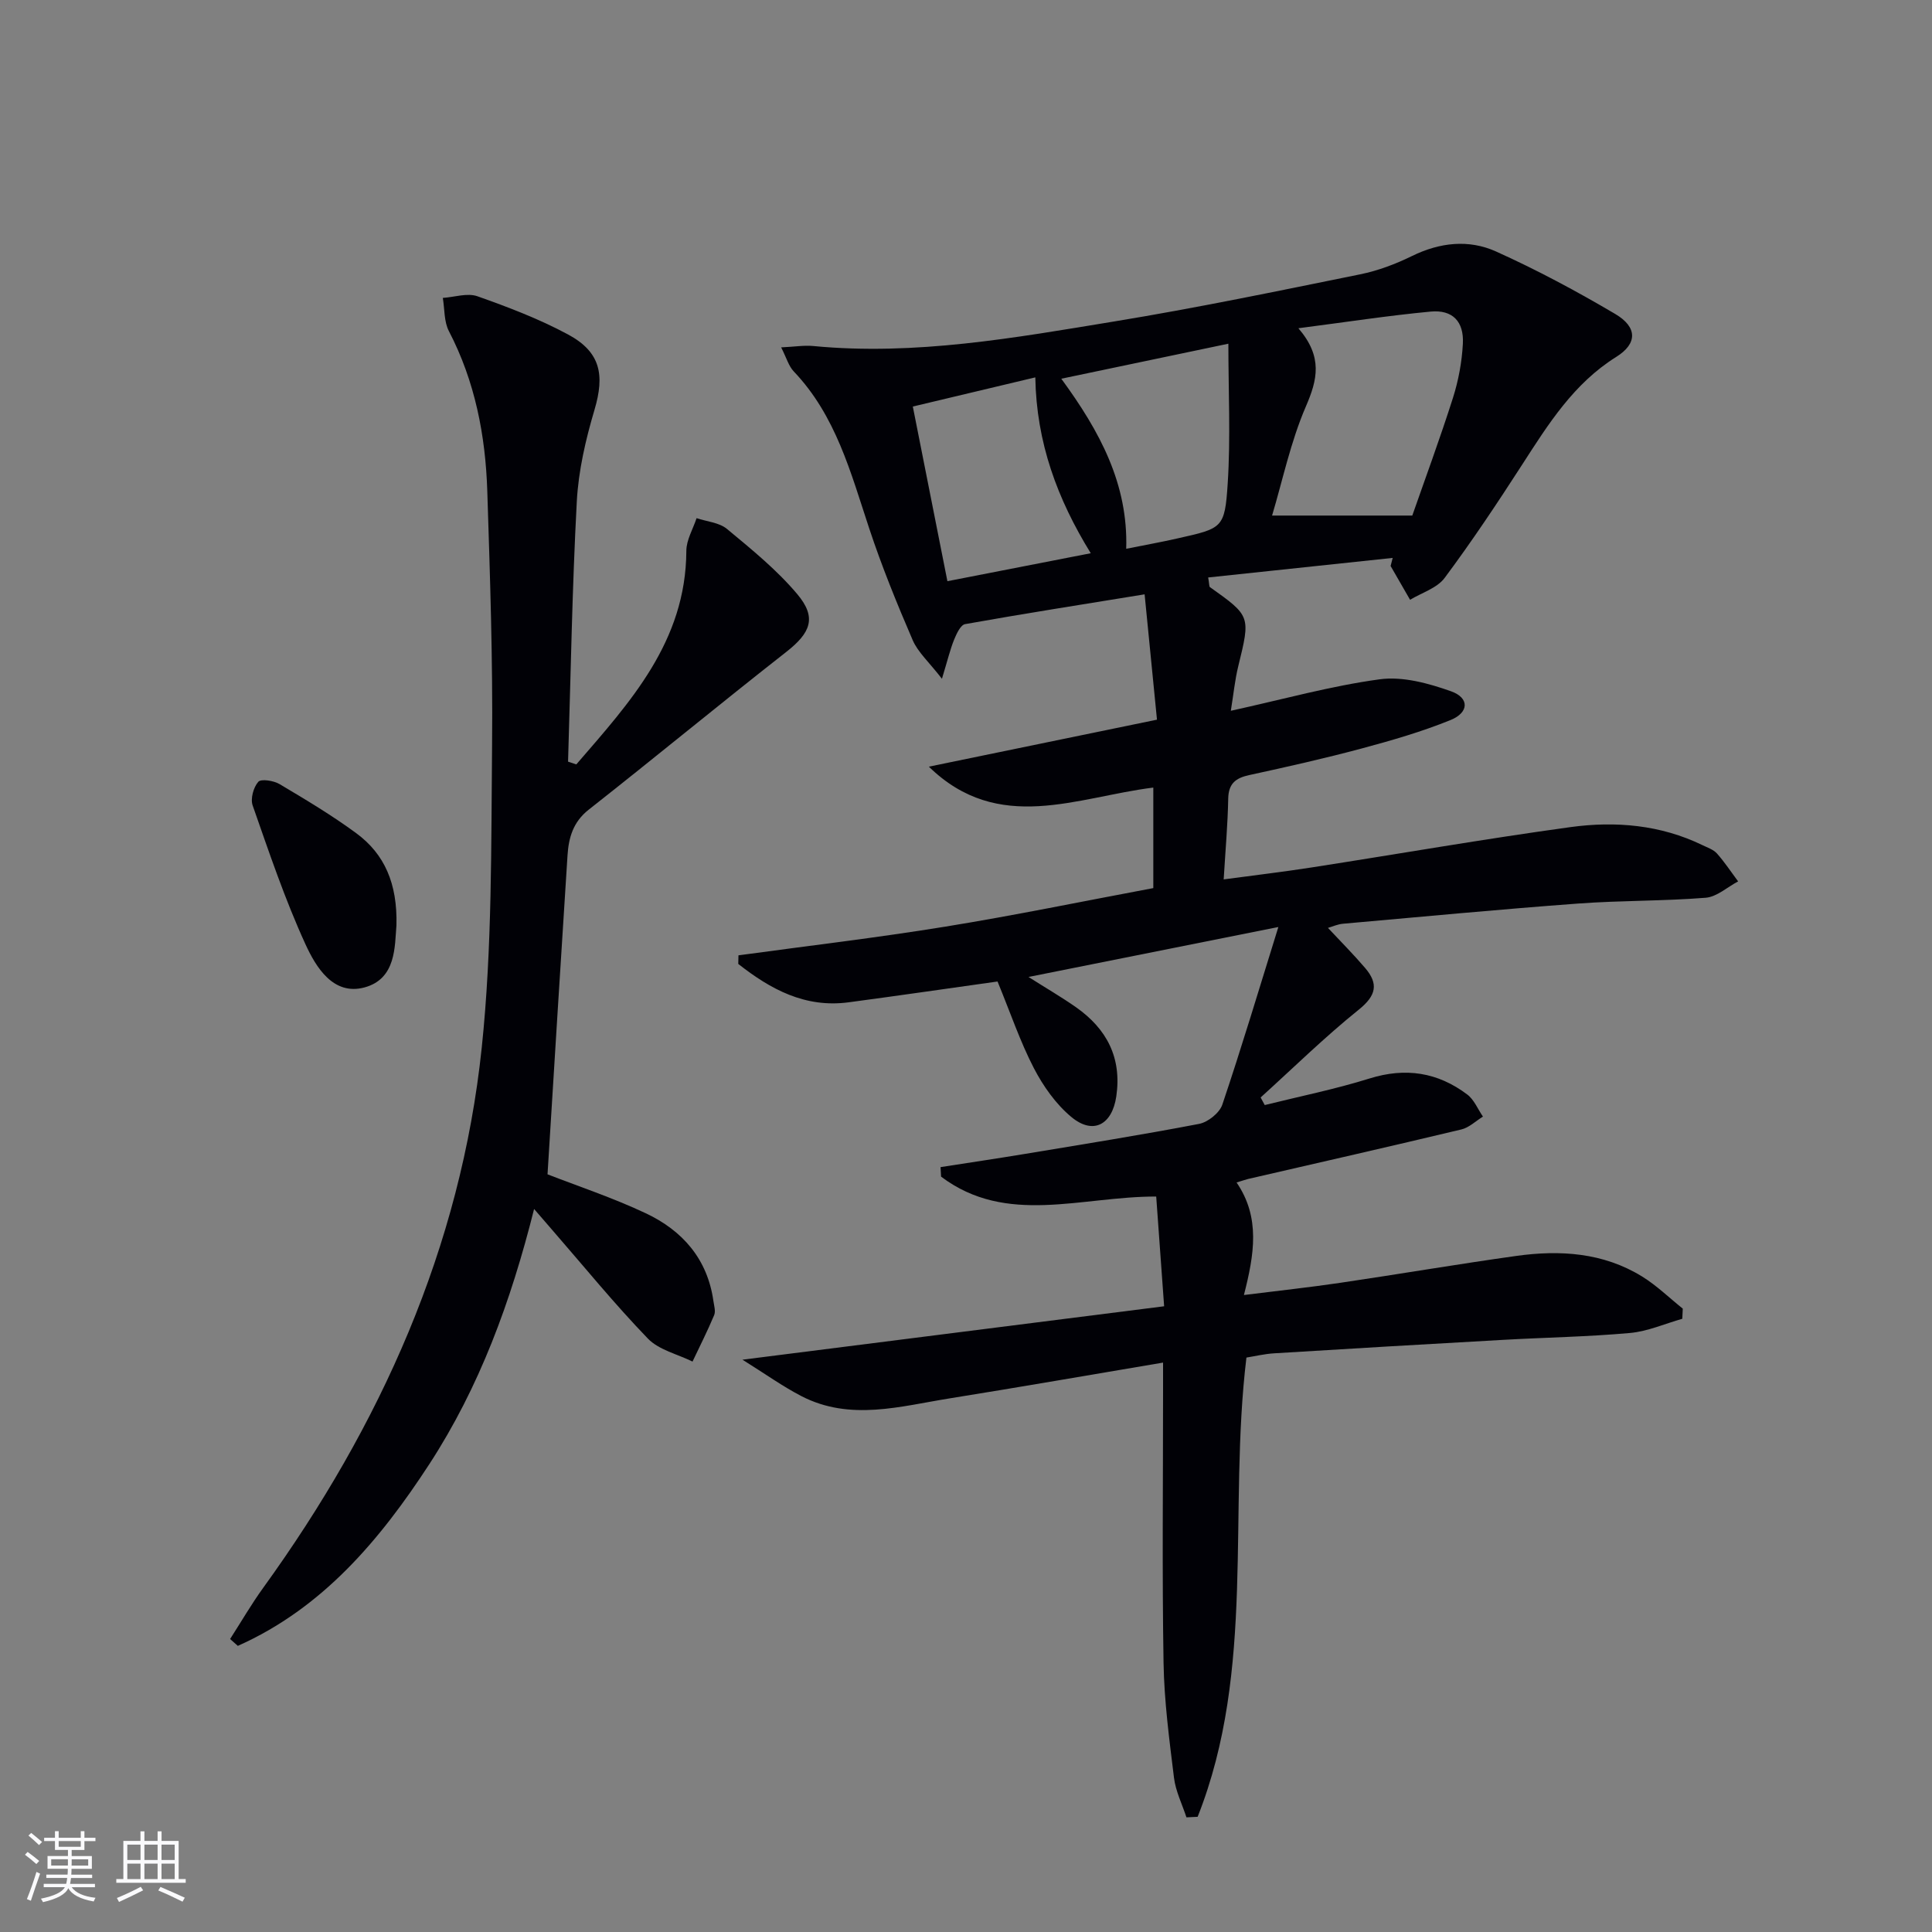 <svg enable-background="new 0 0 400 400" viewBox="0 0 400 400" xmlns="http://www.w3.org/2000/svg"><rect x="0" y="0" width="400" height="400" fill="#808080" stroke="none"/><g fill="#010106"><path d="m256.02 244.82c4.97 7.26 3.66 14.92 1.52 23.3 7.25-.91 13.62-1.59 19.96-2.53 12.14-1.79 24.25-3.86 36.4-5.56 9.07-1.27 18.02-.71 26.07 4.25 3.03 1.87 5.63 4.42 8.43 6.66-.03.7-.06 1.4-.1 2.1-3.61 1.02-7.16 2.61-10.83 2.94-8.77.79-17.6.93-26.4 1.43-15.76.88-31.52 1.81-47.28 2.78-1.97.12-3.92.59-5.73.88-3.84 31.84 2 64.55-10.1 95.08-.77.04-1.55.07-2.32.11-.89-2.73-2.24-5.41-2.58-8.21-.97-7.91-2.03-15.86-2.16-23.8-.31-18.66-.1-37.32-.1-55.99 0-1.8 0-3.6 0-6.15-15.12 2.55-29.61 5.07-44.13 7.4-10.25 1.64-20.63 4.76-30.73-.45-3.89-2.01-7.49-4.6-12.22-7.55 29.92-3.79 58.33-7.39 87.3-11.06-.61-8.42-1.13-15.58-1.64-22.72-15.57-.03-30.99 6.09-44.54-4.12-.04-.66-.07-1.32-.11-1.97 5.75-.9 11.52-1.75 17.26-2.7 12.1-2.01 24.22-3.94 36.26-6.25 1.84-.35 4.24-2.27 4.82-3.99 3.97-11.77 7.53-23.68 11.6-36.77-17.8 3.56-34.36 6.86-51.73 10.34 3.77 2.39 6.89 4.2 9.84 6.27 6.37 4.48 9.5 10.45 8.34 18.44-.86 5.89-4.79 8.05-9.32 4.27-3.2-2.66-5.82-6.38-7.76-10.12-2.81-5.42-4.78-11.28-7.51-17.92-10.19 1.43-20.51 2.93-30.84 4.31-9.04 1.2-16.2-2.73-22.84-7.95.01-.59.02-1.19.04-1.78 14.28-1.95 28.61-3.63 42.83-5.94 14.37-2.33 28.64-5.28 43.06-7.98 0-7.14 0-13.76 0-20.81-15.79 1.95-32.04 9.75-46.47-4.33 15.78-3.25 31.18-6.42 47.23-9.73-.87-8.84-1.67-16.86-2.56-25.95-13.08 2.13-25.15 4.02-37.17 6.17-.94.17-1.78 2.01-2.28 3.23-.83 2.07-1.35 4.27-2.51 8.08-2.69-3.47-4.97-5.48-6.06-8-3.28-7.6-6.41-15.3-9.01-23.16-3.82-11.52-6.88-23.31-15.61-32.47-1.05-1.1-1.49-2.78-2.61-4.98 2.8-.13 4.74-.46 6.64-.28 21.11 2.03 41.77-1.71 62.4-5.1 17.02-2.79 33.92-6.31 50.82-9.74 3.7-.75 7.36-2.13 10.76-3.8 5.75-2.82 11.75-3.47 17.37-.94 8.46 3.81 16.69 8.22 24.69 12.94 4.64 2.74 4.61 6.15.22 8.89-8.82 5.51-14.08 13.93-19.51 22.35-5.13 7.95-10.38 15.84-16.03 23.42-1.57 2.11-4.72 3.05-7.15 4.52-1.34-2.33-2.69-4.67-4.03-7 .14-.56.28-1.11.43-1.67-12.71 1.35-25.41 2.69-38.2 4.05.25 1.42.19 1.88.37 2 8.45 6.01 8.4 5.99 5.85 16.41-.69 2.82-.97 5.74-1.53 9.19 10.8-2.37 20.73-5.15 30.84-6.52 4.76-.64 10.1.83 14.77 2.49 3.8 1.35 3.73 4.38-.1 5.94-5.96 2.42-12.21 4.23-18.44 5.9-7.69 2.06-15.47 3.81-23.25 5.5-2.83.61-4.3 1.76-4.36 4.89-.1 5.3-.57 10.59-.94 16.71 6.2-.84 12.21-1.54 18.18-2.47 17.88-2.78 35.72-5.9 53.65-8.36 9.29-1.27 18.61-.48 27.3 3.74 1.04.51 2.27.91 3 1.73 1.6 1.8 2.93 3.83 4.38 5.77-2.23 1.18-4.4 3.2-6.71 3.39-8.78.7-17.63.55-26.42 1.2-16.24 1.2-32.45 2.74-48.68 4.18-1.13.1-2.22.61-3.11.86 2.57 2.75 5.23 5.42 7.68 8.28 2.81 3.28 2.35 5.71-1.29 8.64-7.08 5.69-13.59 12.09-20.33 18.19.28.52.57 1.04.85 1.57 7.24-1.8 14.58-3.28 21.69-5.5 7.46-2.33 14.13-1.29 20.23 3.31 1.43 1.07 2.19 3.03 3.26 4.58-1.49.91-2.86 2.28-4.47 2.66-14.68 3.51-29.39 6.85-44.1 10.24-.58.14-1.18.36-2.44.74zm12.8-176.86c5.12 5.97 3.93 10.67 1.54 16.21-3.15 7.3-4.8 15.25-6.99 22.57h29.03c2.61-7.48 5.71-15.86 8.42-24.37 1.14-3.59 1.85-7.43 2.05-11.19.25-4.63-2.14-7.09-6.66-6.67-8.73.82-17.41 2.16-27.39 3.45zm-49.09 10.45c8.02 10.95 13.85 21.81 13.44 35.21 3.83-.77 7.25-1.38 10.63-2.15 9.29-2.09 9.78-2.08 10.38-11.32.62-9.55.14-19.17.14-28.99-11.27 2.36-22.58 4.73-34.59 7.25zm-30.74 5.76c2.49 12.58 4.86 24.52 7.16 36.16 10.16-1.98 19.74-3.85 29.68-5.79-6.92-11.23-11.25-22.89-11.48-36.41-8.75 2.09-16.87 4.02-25.36 6.04z"/><path d="m119.32 158.26c11.1-12.86 22.7-25.4 22.78-44.22.01-2.26 1.38-4.51 2.12-6.76 2.12.71 4.68.9 6.29 2.23 5.09 4.22 10.31 8.46 14.54 13.48 4.13 4.89 2.78 8.03-2.27 11.99-13.72 10.75-27.17 21.86-40.88 32.64-3.25 2.55-4.16 5.8-4.4 9.46-1.42 22.01-2.77 44.02-4.14 66.05 6.23 2.43 13.48 4.83 20.33 8.06 7.59 3.57 12.78 9.45 14.01 18.15.14.98.5 2.13.16 2.94-1.36 3.26-2.97 6.42-4.48 9.62-3.13-1.55-6.97-2.4-9.25-4.77-6.92-7.17-13.23-14.93-19.78-22.46-1.06-1.22-2.11-2.44-3.77-4.36-4.82 19.19-11.3 36.85-21.69 52.82-10.27 15.77-22.14 29.83-39.65 37.63-.53-.47-1.07-.95-1.6-1.42 2.29-3.56 4.41-7.23 6.89-10.65 24.25-33.56 40.87-70.4 45.21-111.79 2.18-20.78 1.93-41.85 2.14-62.79.17-17.46-.43-34.94-.99-52.4-.37-11.54-2.53-22.73-7.95-33.15-1.03-1.98-.87-4.57-1.26-6.88 2.41-.16 5.08-1.08 7.17-.34 6.39 2.26 12.8 4.7 18.76 7.91 6.74 3.63 7.62 8.36 5.47 15.61-1.83 6.16-3.32 12.6-3.66 18.98-.96 17.93-1.25 35.9-1.81 53.85.57.2 1.14.39 1.71.57z"/><path d="m82.08 191.57c-.37 4.31-.01 11.09-6.63 12.87-6.45 1.73-10.03-4.19-12.21-8.95-4.26-9.3-7.54-19.06-10.93-28.73-.49-1.39.16-3.74 1.16-4.89.57-.66 3.17-.26 4.39.46 5.41 3.21 10.83 6.45 15.89 10.17 5.86 4.31 8.55 10.42 8.33 19.07z"/></g><path d="m5.17 384 .55-.58c.85.61 1.65 1.24 2.4 1.87l-.59.64c-.83-.73-1.62-1.38-2.36-1.93m1.22 9.53-.82-.34c.71-1.76 1.37-3.64 1.98-5.63.24.13.5.25.76.36-.6 1.67-1.24 3.54-1.92 5.61m-.5-13.5.57-.54c.56.44 1.31 1.06 2.26 1.87l-.64.64c-.68-.66-1.41-1.32-2.19-1.97m3.25.46h2.24v-1.36h.77v1.36h4.57v-1.36h.76v1.36h2.28v.69h-2.28v1.84h-2.64v1.26h4.18v2.64h-4.21c0 .45-.02.86-.05 1.21h4.32v.69h-4.38c-.04.34-.1.75-.19 1.22h5.15v.69h-4.82c.87 1.19 2.51 1.92 4.93 2.19-.17.32-.3.57-.37.76-2.77-.49-4.52-1.41-5.26-2.76-.56 1.26-2.3 2.23-5.24 2.9-.12-.24-.26-.48-.43-.72 2.73-.55 4.38-1.34 4.96-2.38h-4.38v-.69h4.65c.1-.38.17-.79.21-1.22h-4.32v-.69h4.4c.03-.34.05-.75.05-1.21h-4.2v-2.64h4.23v-1.26h-2.69v-1.84h-2.24zm1.46 4.46v1.29h3.45c.01-.4.02-.57.01-.53v-.32-.45h-3.46zm1.55-2.59h4.57v-1.19h-4.57zm6.11 2.59h-3.42v.77c-.01.19-.01.37-.02.53h3.44z" fill="#fafafc"/><path d="m32.63 379.16h.82v1.98h3.54v7.89h1.46v.78h-14.37v-.78h1.46v-7.89h3.54v-1.98h.82v1.98h2.73zm-3.49 11.48.5.73c-1.61.82-3.28 1.63-5 2.41-.13-.27-.28-.55-.44-.82 1.75-.72 3.4-1.49 4.94-2.32m-2.78-5.55h2.73v-3.18h-2.73zm0 3.95h2.73v-3.2h-2.73zm3.54-3.95h2.73v-3.18h-2.73zm0 3.95h2.73v-3.2h-2.73zm7.89 4.68c-1.84-.92-3.51-1.7-5.02-2.32l.45-.73c1.89.8 3.57 1.55 5.04 2.23zm-1.62-11.81h-2.73v3.18h2.73zm-2.73 7.13h2.73v-3.2h-2.73z" fill="#fafafc"/></svg>